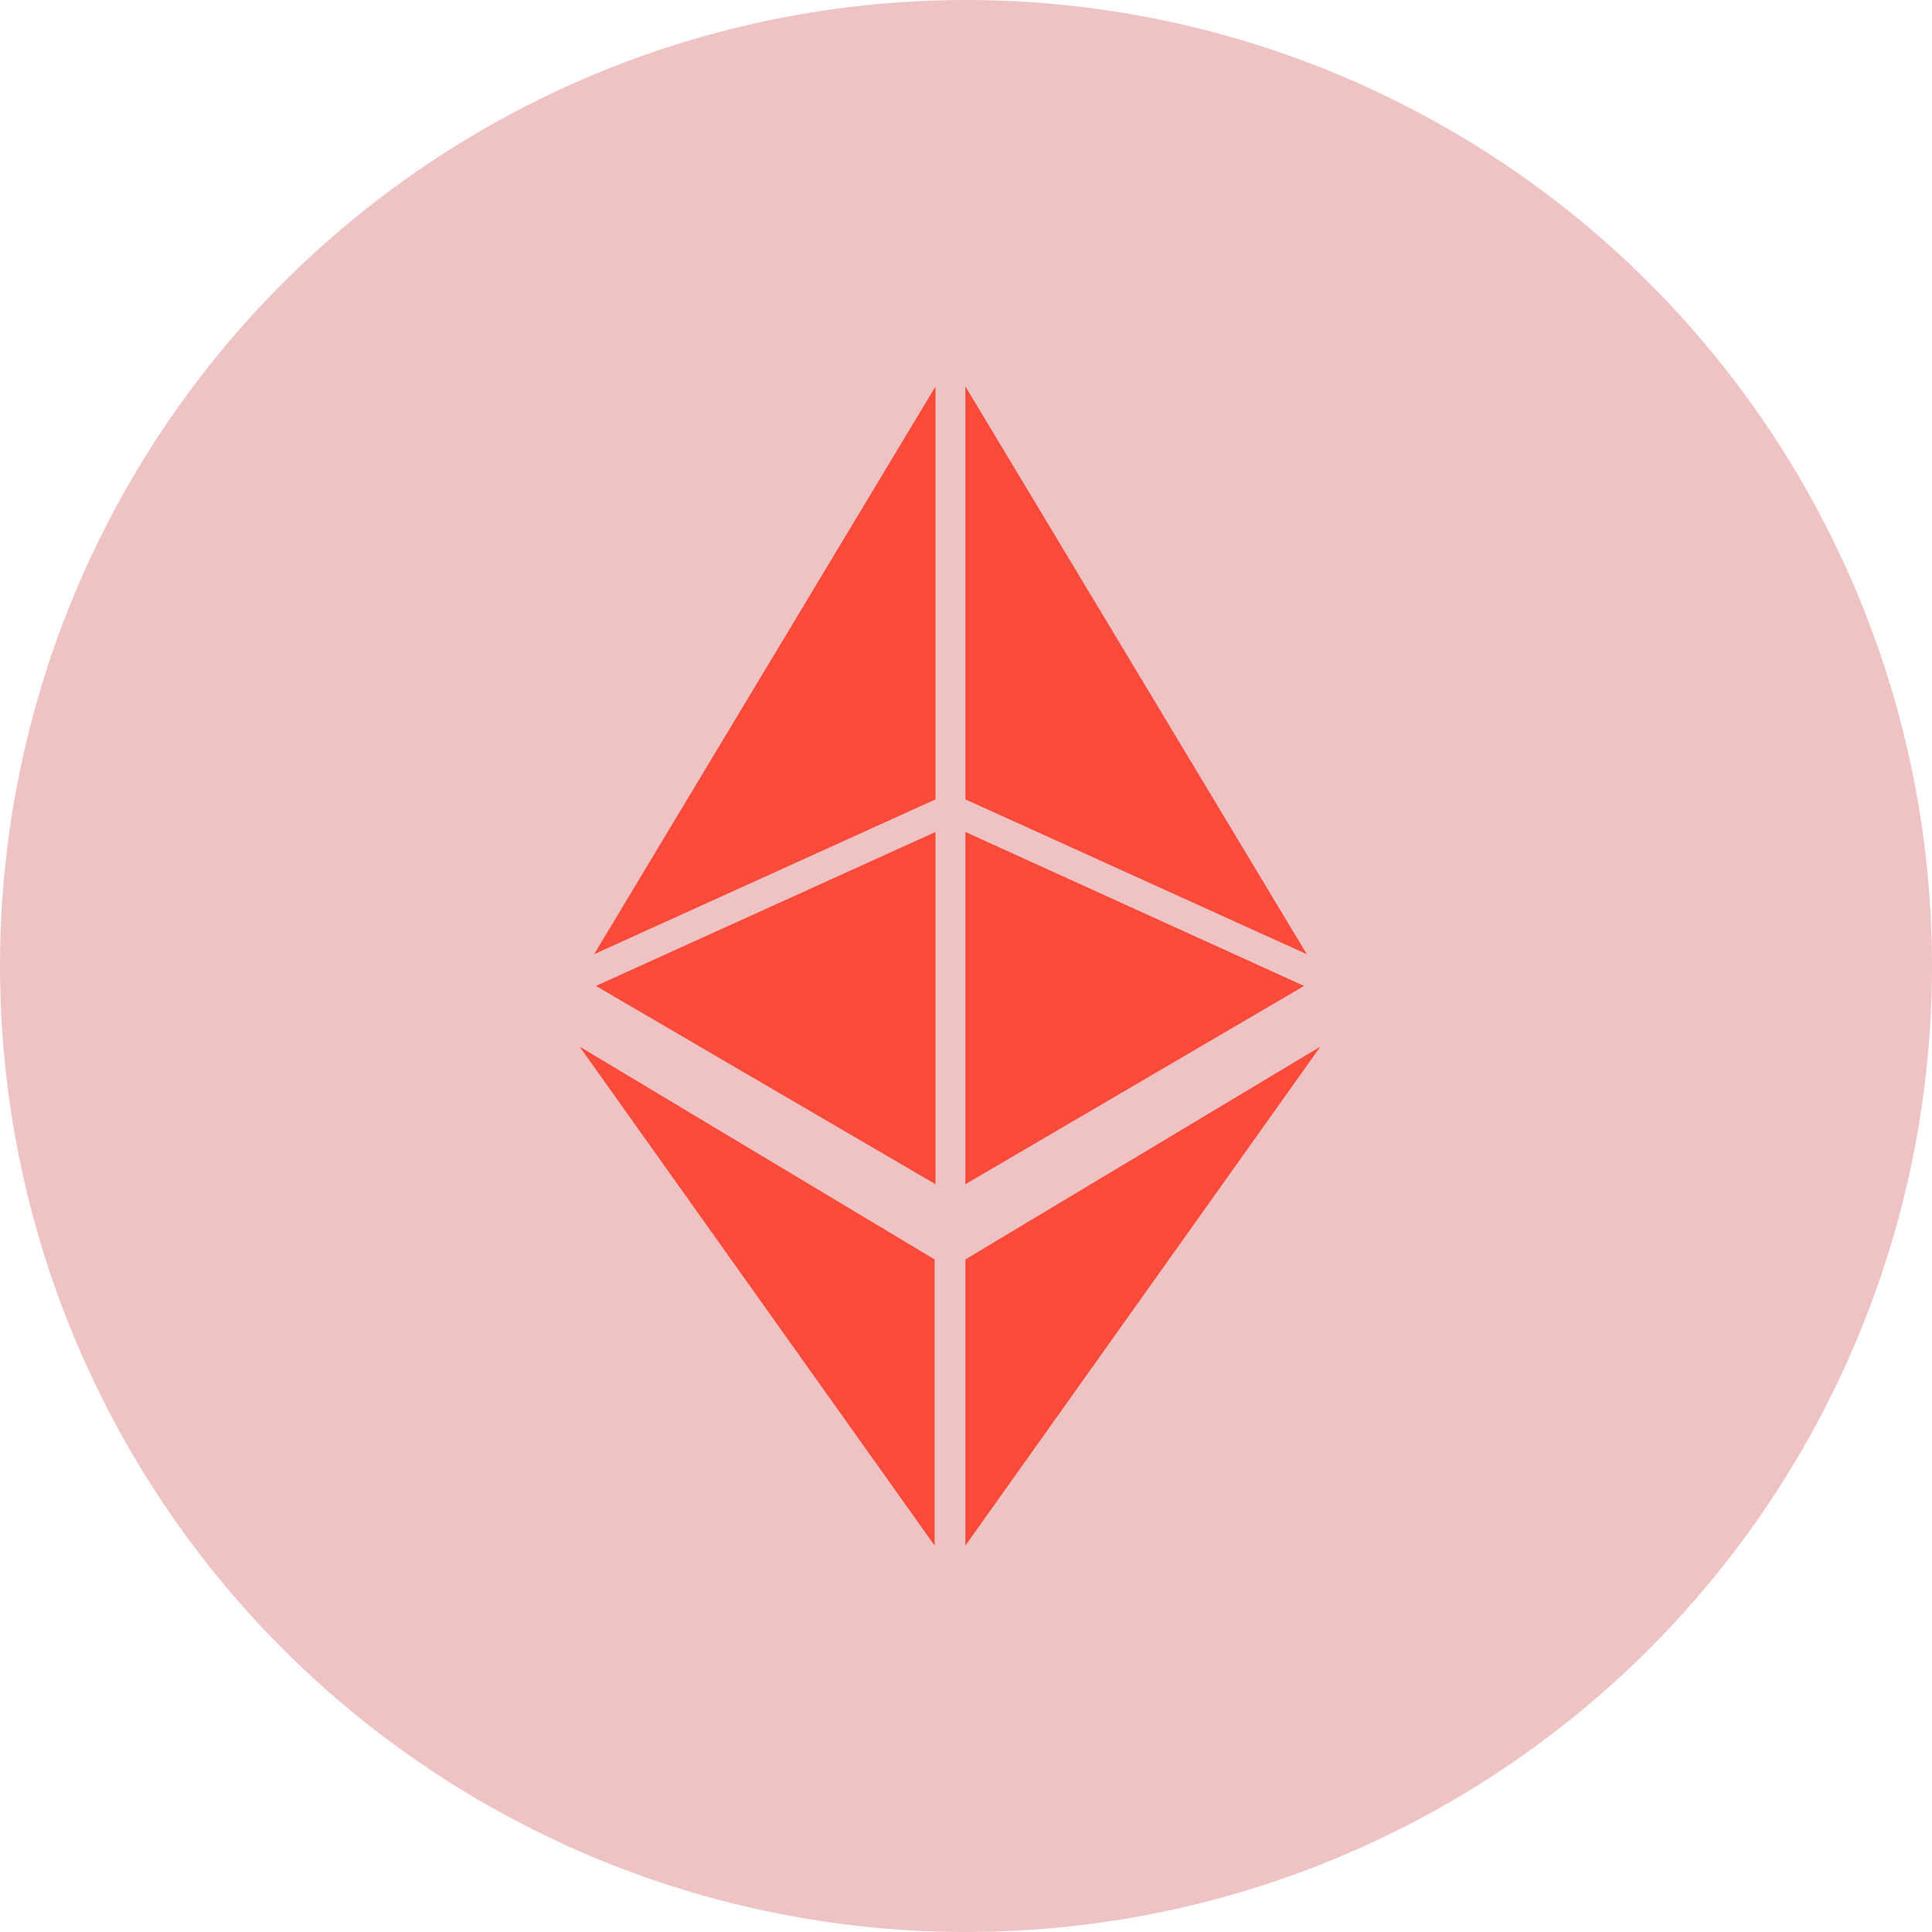 <?xml version="1.0" encoding="UTF-8"?> <svg xmlns="http://www.w3.org/2000/svg" width="50" height="50" viewBox="0 0 50 50" fill="none"><circle cx="25" cy="25" r="25" fill="#EFC3C3"></circle><path d="M24.984 32.594V40L34.172 27.086L24.984 32.594ZM33.82 24.695L24.984 10V20.688L33.82 24.695ZM24.984 21.531V30.648L33.75 25.516L24.984 21.531ZM15.375 24.695L24.211 10V20.688L15.375 24.695ZM24.211 21.531V30.648L15.422 25.516L24.211 21.531ZM24.188 32.594V40L15 27.086L24.188 32.594Z" fill="#FA4A3A"></path></svg> 